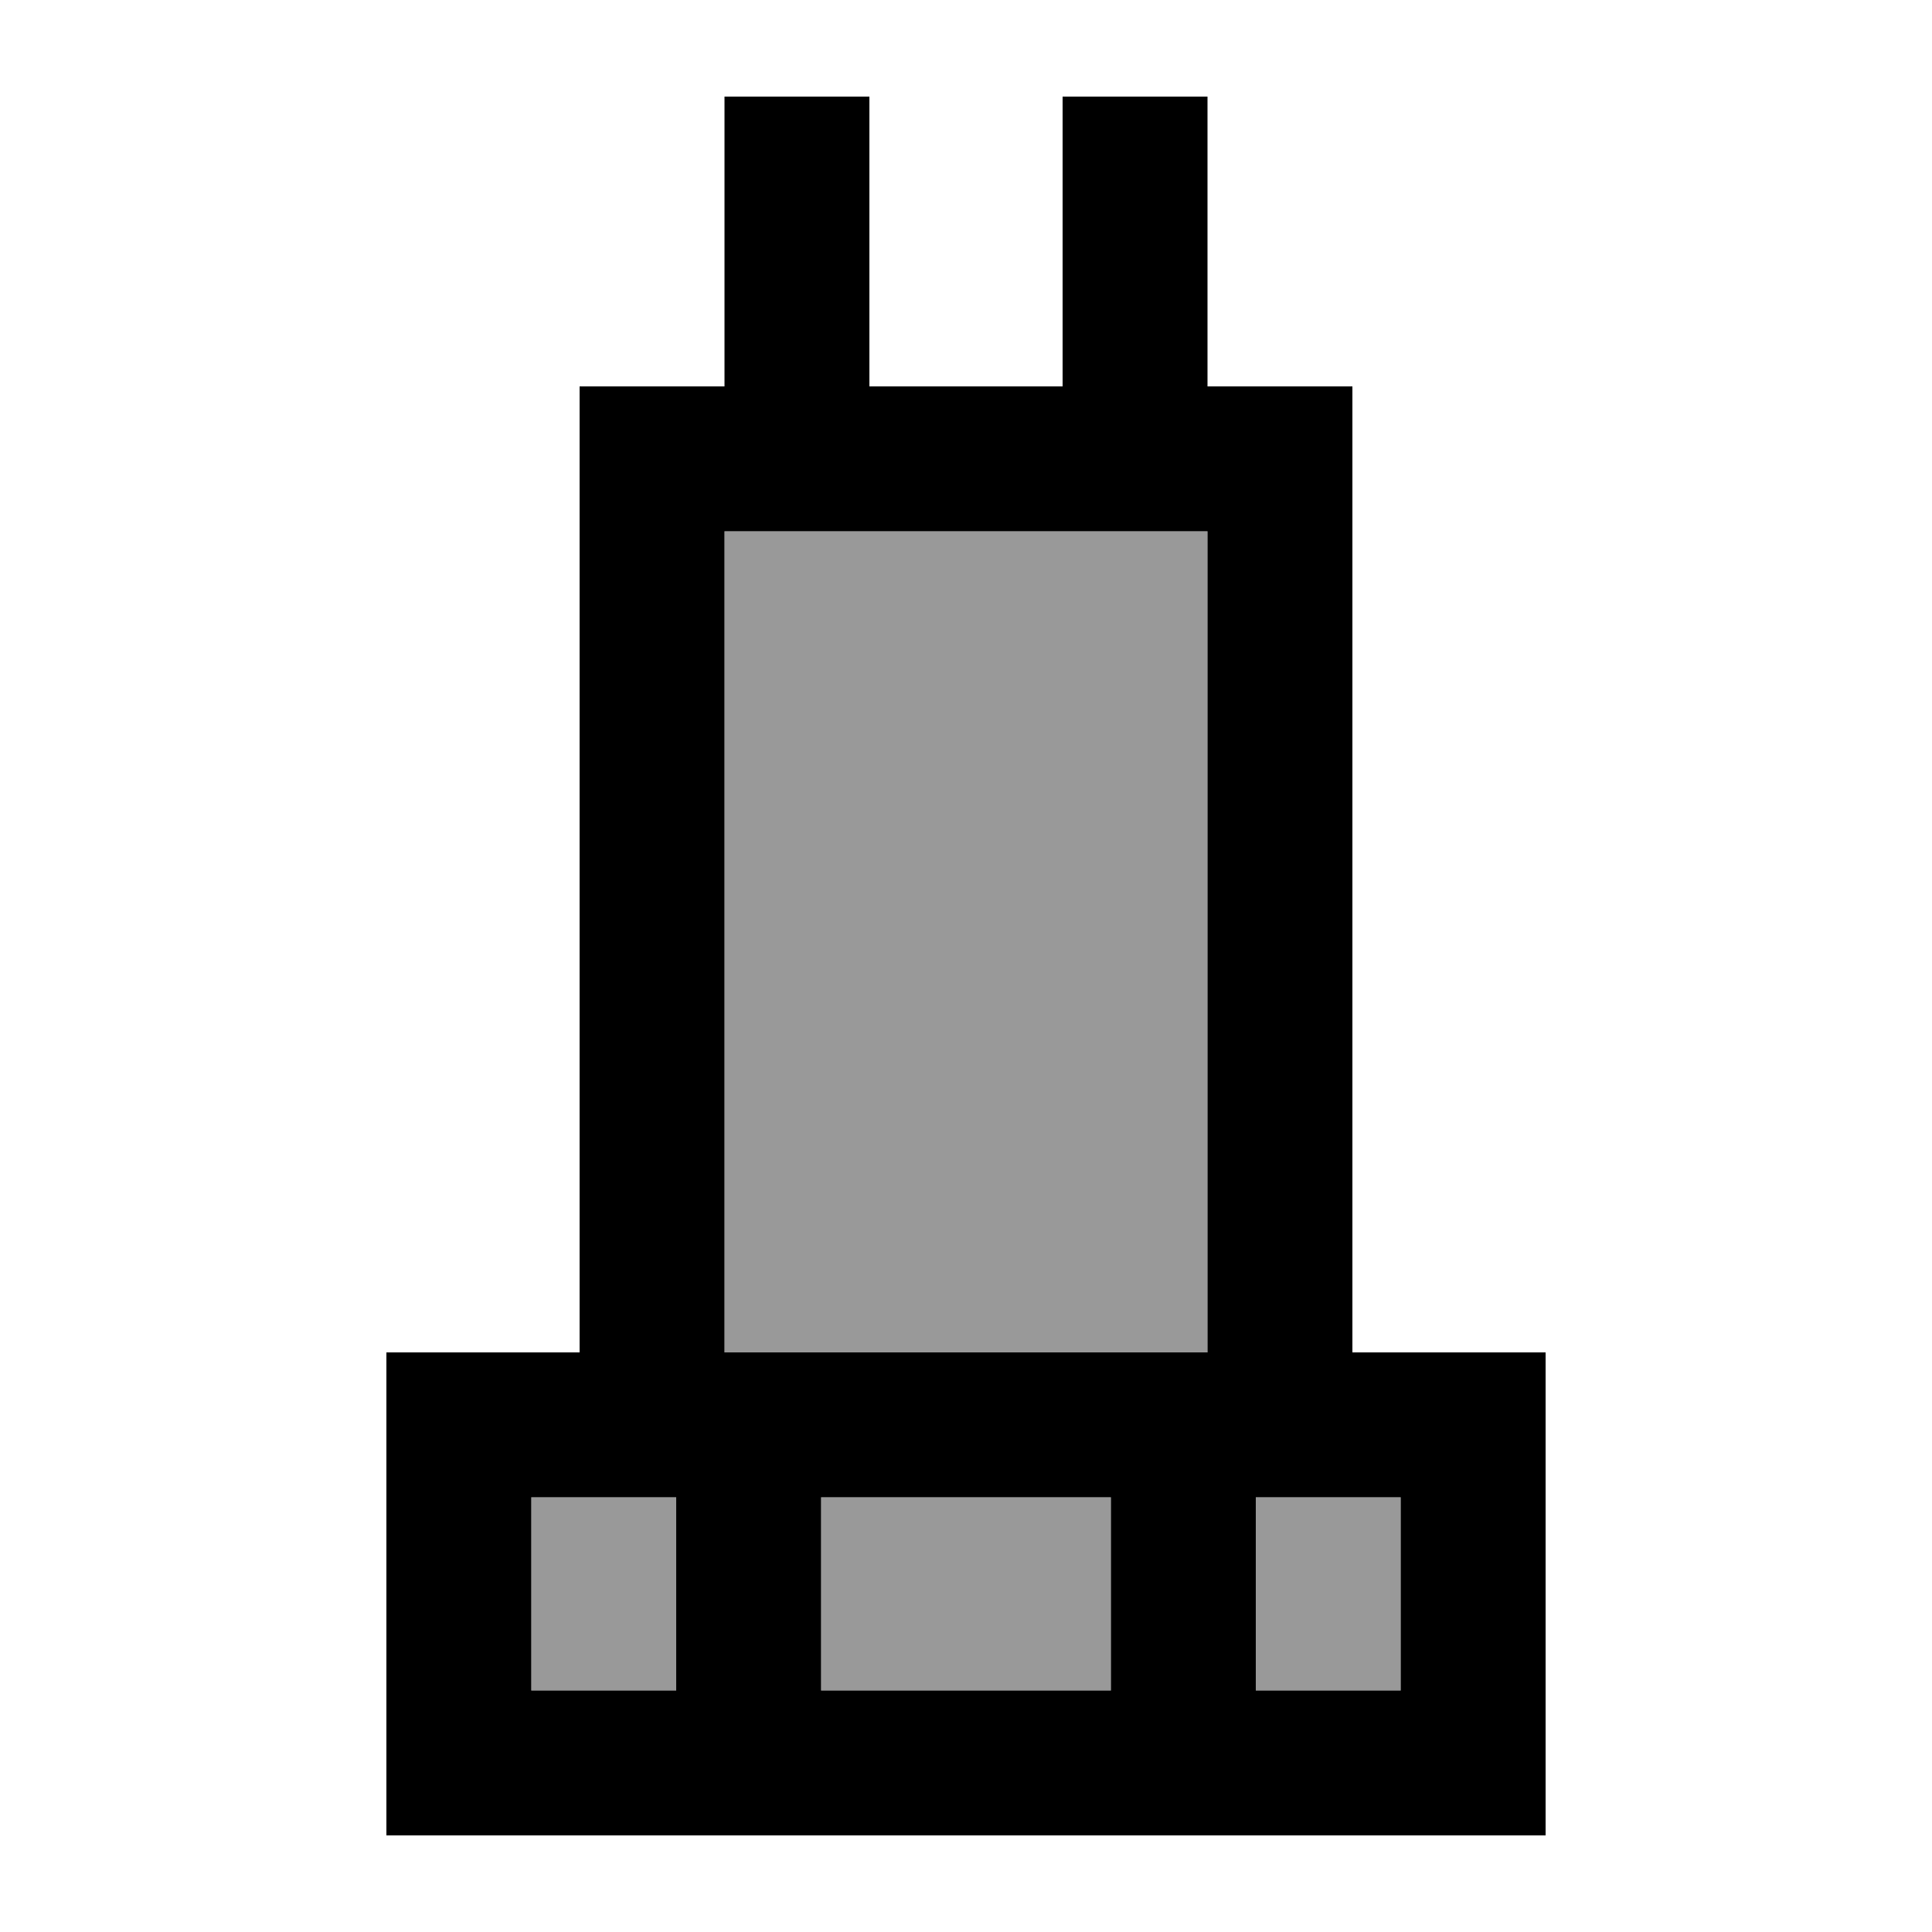 <svg xmlns="http://www.w3.org/2000/svg" viewBox="0 0 640 640"><!--! Font Awesome Pro 7.1.0 by @fontawesome - https://fontawesome.com License - https://fontawesome.com/license (Commercial License) Copyright 2025 Fonticons, Inc. --><path opacity=".4" fill="currentColor" d="M176 496L176 560L224 560L224 496L176 496zM240 176L240 448L400 448L400 176L240 176zM272 496L272 560L368 560L368 496L272 496zM416 496L416 560L464 560L464 496L416 496z"/><path fill="currentColor" d="M288 128L352 128L352 32L400 32L400 128L448 128L448 448L512 448L512 608L128 608L128 448L192 448L192 128L240 128L240 32L288 32L288 128zM176 560L224 560L224 496L176 496L176 560zM272 560L368 560L368 496L272 496L272 560zM416 560L464 560L464 496L416 496L416 560zM240 448L400 448L400 176L240 176L240 448z"/></svg>